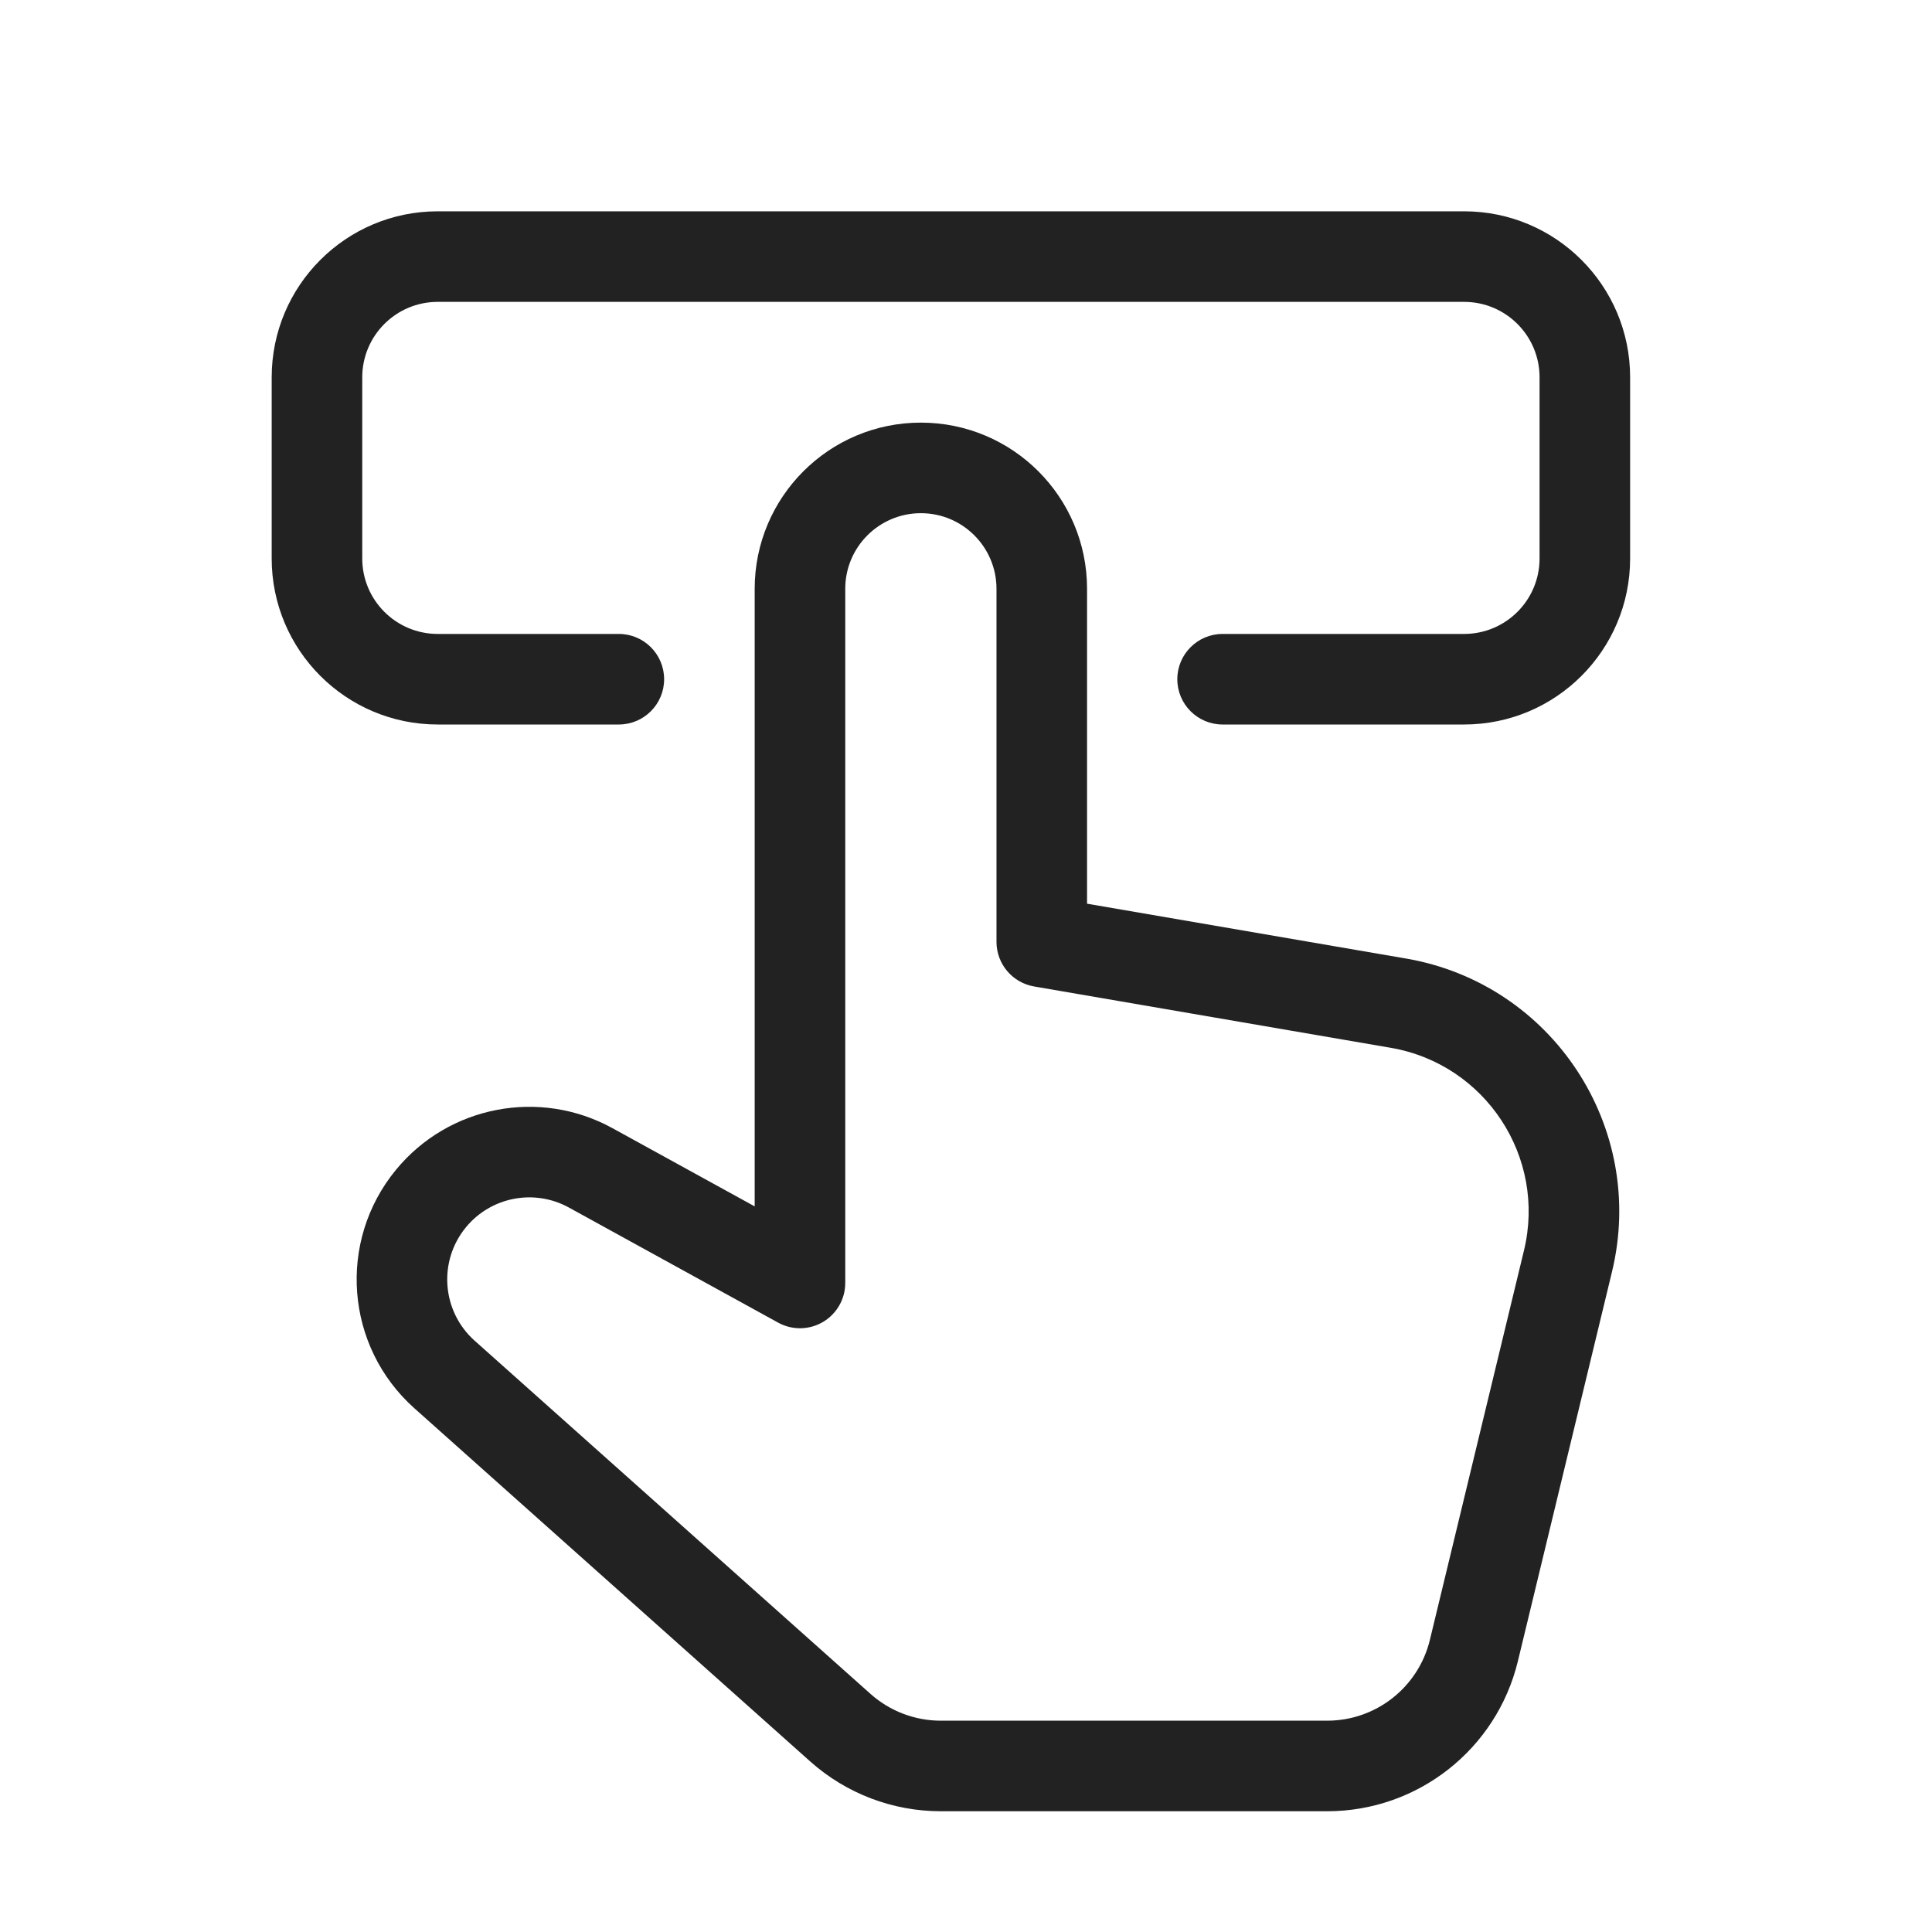 <svg width="64" height="64" viewBox="0 0 64 64" fill="none" xmlns="http://www.w3.org/2000/svg">
<path d="M14.5 7C11.462 7 9 9.462 9 12.5V18.5C9 21.538 11.462 24 14.5 24H20.5C21.328 24 22 23.328 22 22.5C22 21.672 21.328 21 20.5 21H14.5C13.119 21 12 19.881 12 18.5V12.5C12 11.119 13.119 10 14.5 10H48.5C49.881 10 51 11.119 51 12.5V18.5C51 19.881 49.881 21 48.5 21H40.5C39.672 21 39 21.672 39 22.5C39 23.328 39.672 24 40.5 24H48.5C51.538 24 54 21.538 54 18.5V12.5C54 9.462 51.538 7 48.5 7H14.5Z" fill="#222222"/>
<path fill-rule="evenodd" clip-rule="evenodd" d="M30.505 14C27.465 14 25 16.465 25 19.505V39.963L20.29 37.373C17.879 36.047 14.866 36.625 13.118 38.75C11.167 41.12 11.436 44.608 13.727 46.651L26.839 58.35C28.03 59.413 29.57 60 31.166 60H43.964C46.966 60 49.577 57.945 50.282 55.027L53.4 42.127C54.555 37.347 51.425 32.587 46.578 31.753L36.01 29.936V19.505C36.01 16.465 33.545 14 30.505 14ZM28 19.505C28 18.122 29.122 17 30.505 17C31.889 17 33.01 18.122 33.01 19.505V31.2C33.01 31.93 33.536 32.554 34.256 32.678L46.07 34.71C49.206 35.249 51.231 38.329 50.484 41.422L47.367 54.322C46.987 55.893 45.581 57 43.964 57H31.166C30.307 57 29.477 56.684 28.836 56.112L15.724 44.413C14.635 43.441 14.507 41.783 15.434 40.656C16.265 39.646 17.698 39.371 18.845 40.001L25.777 43.814C26.242 44.07 26.807 44.061 27.264 43.791C27.72 43.521 28 43.03 28 42.5V19.505Z" fill="#222222"/>
</svg>
